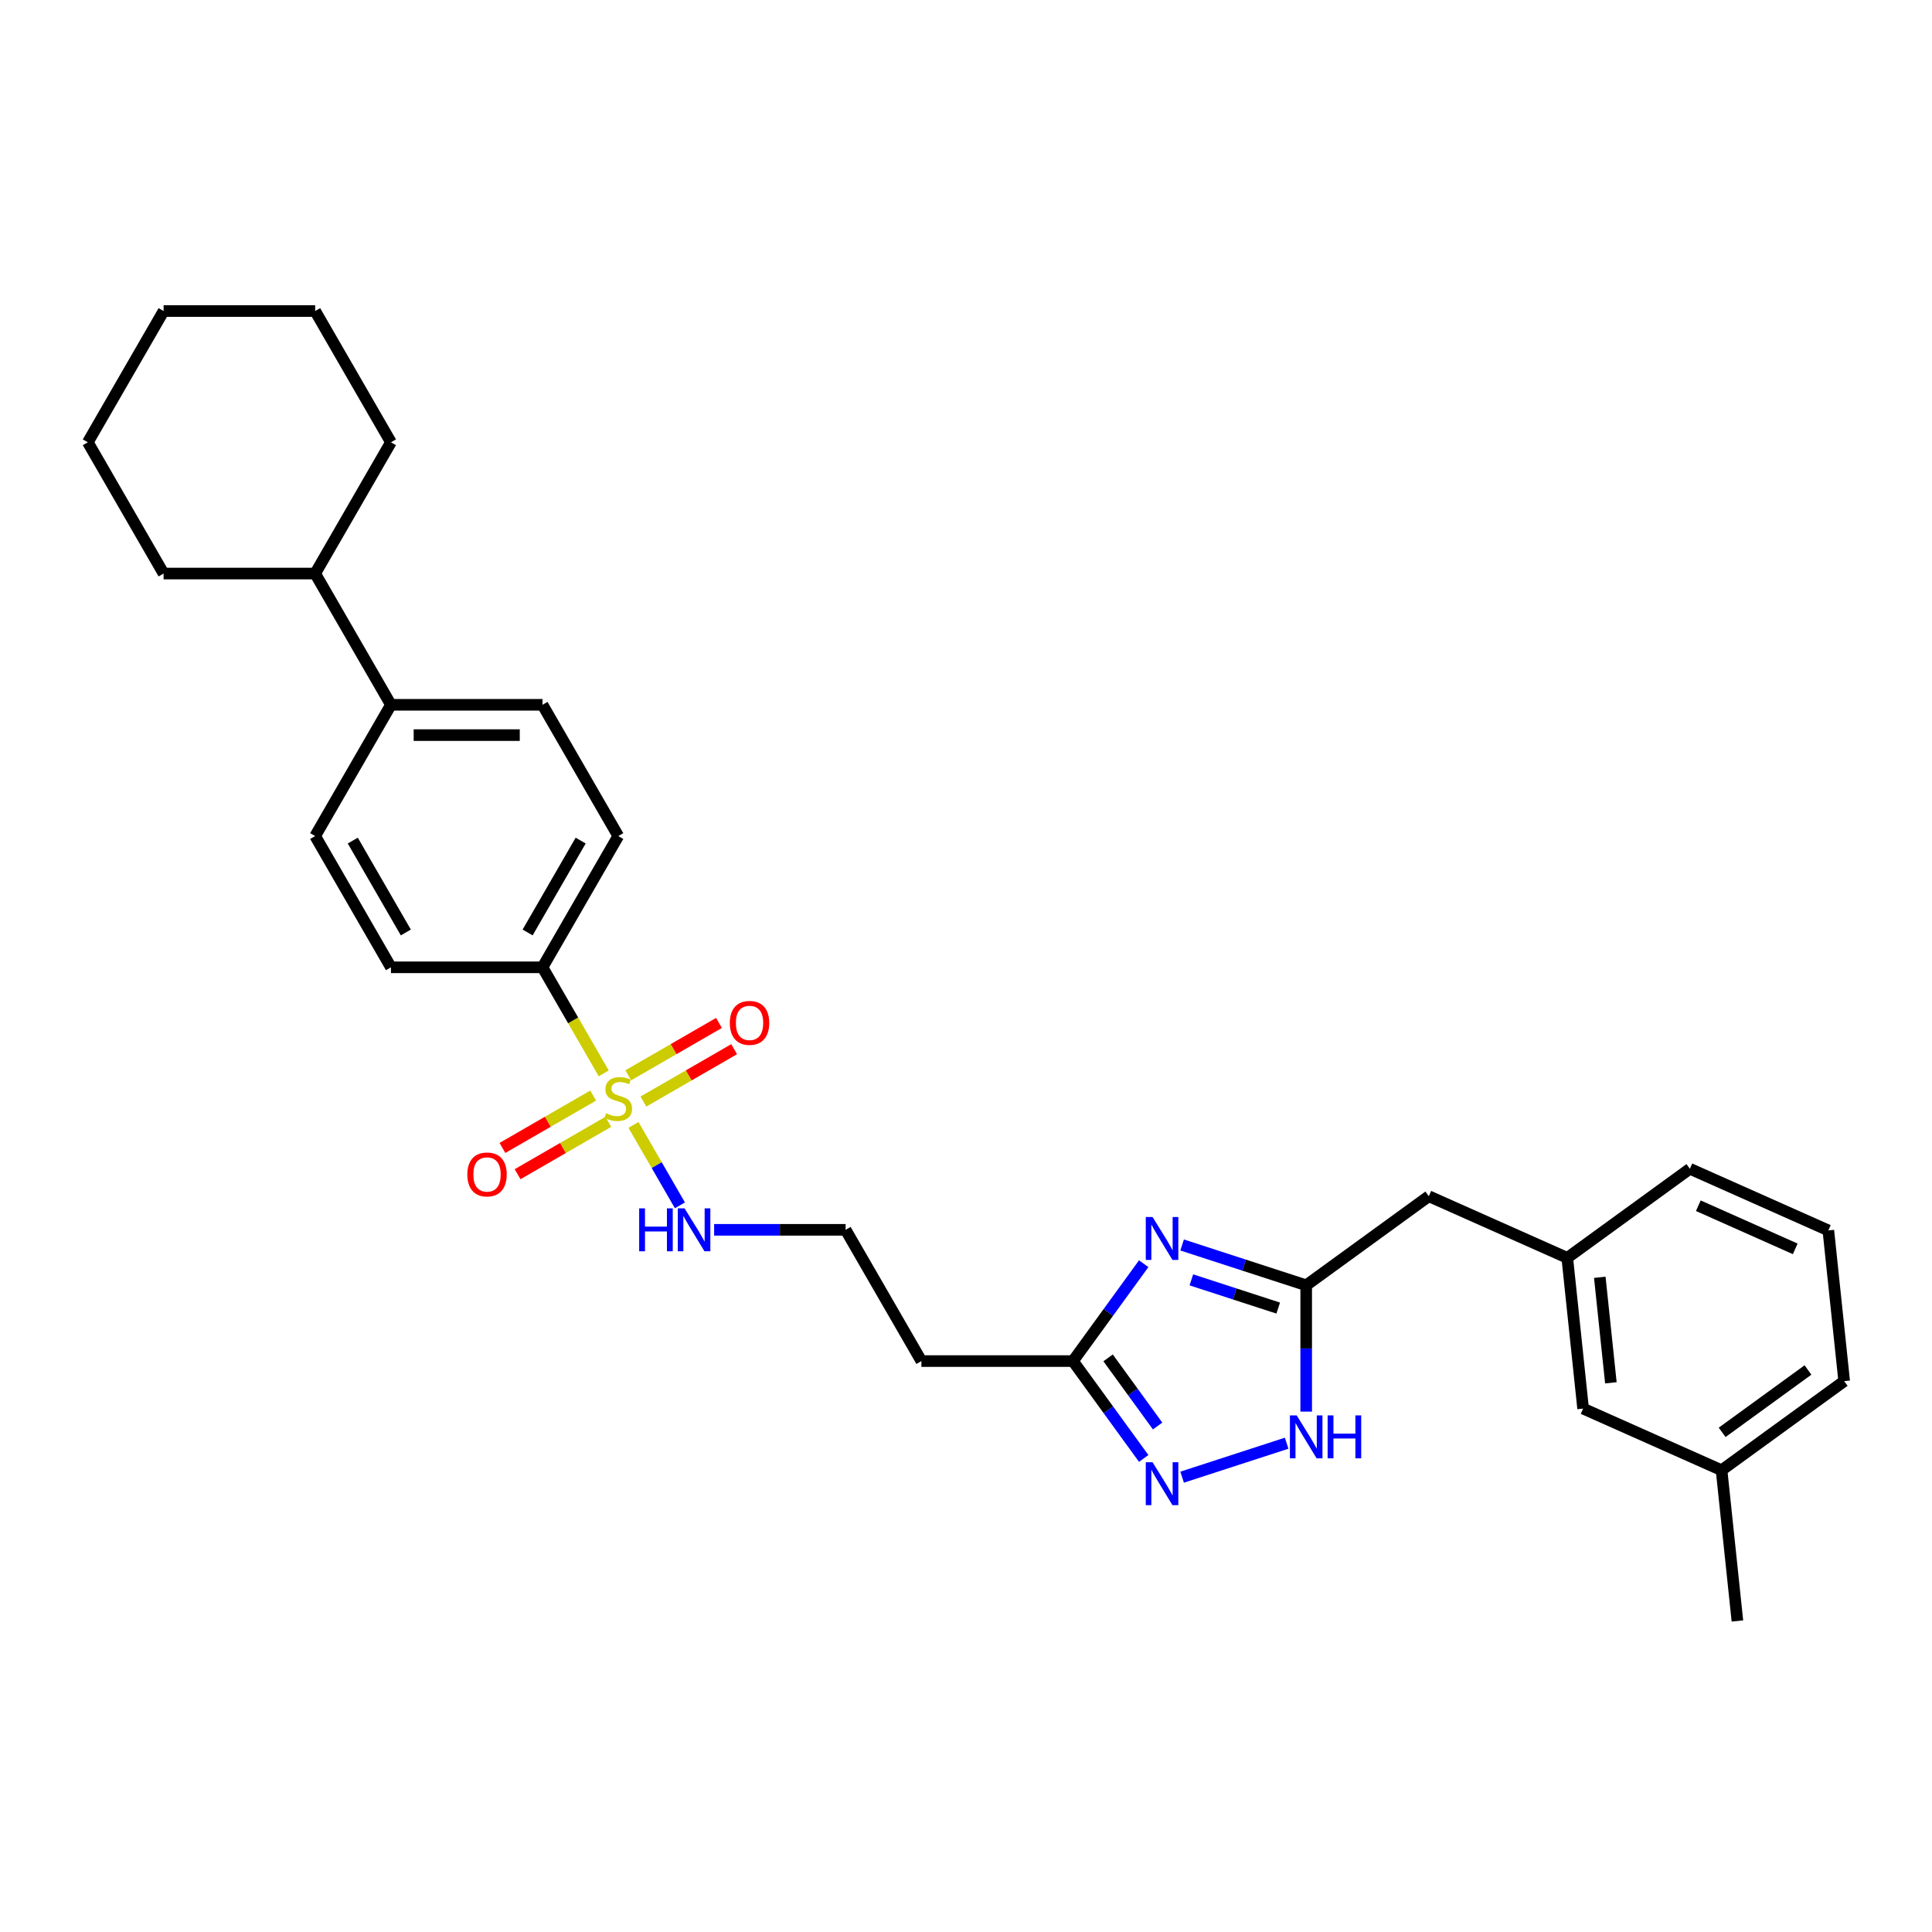 <?xml version='1.0' encoding='iso-8859-1'?>
<svg version='1.1' baseProfile='full'
              xmlns='http://www.w3.org/2000/svg'
                      xmlns:rdkit='http://www.rdkit.org/xml'
                      xmlns:xlink='http://www.w3.org/1999/xlink'
                  xml:space='preserve'
width='1000px' height='1000px' viewBox='0 0 1000 1000'>
<!-- END OF HEADER -->
<rect style='opacity:1.0;fill:#FFFFFF;stroke:none' width='1000' height='1000' x='0' y='0'> </rect>
<path class='bond-5' d='M 312.494,555.579 L 296.646,528.129' style='fill:none;fill-rule:evenodd;stroke:#CCCC00;stroke-width:6px;stroke-linecap:butt;stroke-linejoin:miter;stroke-opacity:1' />
<path class='bond-5' d='M 296.646,528.129 L 280.798,500.679' style='fill:none;fill-rule:evenodd;stroke:#000000;stroke-width:6px;stroke-linecap:butt;stroke-linejoin:miter;stroke-opacity:1' />
<path class='bond-6' d='M 307.015,567.068 L 283.537,580.623' style='fill:none;fill-rule:evenodd;stroke:#CCCC00;stroke-width:6px;stroke-linecap:butt;stroke-linejoin:miter;stroke-opacity:1' />
<path class='bond-6' d='M 283.537,580.623 L 260.059,594.178' style='fill:none;fill-rule:evenodd;stroke:#FF0000;stroke-width:6px;stroke-linecap:butt;stroke-linejoin:miter;stroke-opacity:1' />
<path class='bond-6' d='M 314.86,580.656 L 291.382,594.211' style='fill:none;fill-rule:evenodd;stroke:#CCCC00;stroke-width:6px;stroke-linecap:butt;stroke-linejoin:miter;stroke-opacity:1' />
<path class='bond-6' d='M 291.382,594.211 L 267.903,607.766' style='fill:none;fill-rule:evenodd;stroke:#FF0000;stroke-width:6px;stroke-linecap:butt;stroke-linejoin:miter;stroke-opacity:1' />
<path class='bond-7' d='M 333.028,570.166 L 356.506,556.611' style='fill:none;fill-rule:evenodd;stroke:#CCCC00;stroke-width:6px;stroke-linecap:butt;stroke-linejoin:miter;stroke-opacity:1' />
<path class='bond-7' d='M 356.506,556.611 L 379.984,543.056' style='fill:none;fill-rule:evenodd;stroke:#FF0000;stroke-width:6px;stroke-linecap:butt;stroke-linejoin:miter;stroke-opacity:1' />
<path class='bond-7' d='M 325.183,556.578 L 348.662,543.023' style='fill:none;fill-rule:evenodd;stroke:#CCCC00;stroke-width:6px;stroke-linecap:butt;stroke-linejoin:miter;stroke-opacity:1' />
<path class='bond-7' d='M 348.662,543.023 L 372.14,529.468' style='fill:none;fill-rule:evenodd;stroke:#FF0000;stroke-width:6px;stroke-linecap:butt;stroke-linejoin:miter;stroke-opacity:1' />
<path class='bond-8' d='M 327.893,582.251 L 339.91,603.065' style='fill:none;fill-rule:evenodd;stroke:#CCCC00;stroke-width:6px;stroke-linecap:butt;stroke-linejoin:miter;stroke-opacity:1' />
<path class='bond-8' d='M 339.91,603.065 L 351.927,623.879' style='fill:none;fill-rule:evenodd;stroke:#0000FF;stroke-width:6px;stroke-linecap:butt;stroke-linejoin:miter;stroke-opacity:1' />
<path class='bond-0' d='M 591.98,654.096 L 573.672,679.294' style='fill:none;fill-rule:evenodd;stroke:#0000FF;stroke-width:6px;stroke-linecap:butt;stroke-linejoin:miter;stroke-opacity:1' />
<path class='bond-0' d='M 573.672,679.294 L 555.365,704.492' style='fill:none;fill-rule:evenodd;stroke:#000000;stroke-width:6px;stroke-linecap:butt;stroke-linejoin:miter;stroke-opacity:1' />
<path class='bond-2' d='M 611.862,644.402 L 643.972,654.835' style='fill:none;fill-rule:evenodd;stroke:#0000FF;stroke-width:6px;stroke-linecap:butt;stroke-linejoin:miter;stroke-opacity:1' />
<path class='bond-2' d='M 643.972,654.835 L 676.083,665.269' style='fill:none;fill-rule:evenodd;stroke:#000000;stroke-width:6px;stroke-linecap:butt;stroke-linejoin:miter;stroke-opacity:1' />
<path class='bond-2' d='M 616.646,662.453 L 639.124,669.757' style='fill:none;fill-rule:evenodd;stroke:#0000FF;stroke-width:6px;stroke-linecap:butt;stroke-linejoin:miter;stroke-opacity:1' />
<path class='bond-2' d='M 639.124,669.757 L 661.602,677.06' style='fill:none;fill-rule:evenodd;stroke:#000000;stroke-width:6px;stroke-linecap:butt;stroke-linejoin:miter;stroke-opacity:1' />
<path class='bond-1' d='M 591.98,754.889 L 573.672,729.691' style='fill:none;fill-rule:evenodd;stroke:#0000FF;stroke-width:6px;stroke-linecap:butt;stroke-linejoin:miter;stroke-opacity:1' />
<path class='bond-1' d='M 573.672,729.691 L 555.365,704.492' style='fill:none;fill-rule:evenodd;stroke:#000000;stroke-width:6px;stroke-linecap:butt;stroke-linejoin:miter;stroke-opacity:1' />
<path class='bond-1' d='M 599.18,738.107 L 586.365,720.468' style='fill:none;fill-rule:evenodd;stroke:#0000FF;stroke-width:6px;stroke-linecap:butt;stroke-linejoin:miter;stroke-opacity:1' />
<path class='bond-1' d='M 586.365,720.468 L 573.55,702.83' style='fill:none;fill-rule:evenodd;stroke:#000000;stroke-width:6px;stroke-linecap:butt;stroke-linejoin:miter;stroke-opacity:1' />
<path class='bond-4' d='M 611.862,764.583 L 665.97,747.002' style='fill:none;fill-rule:evenodd;stroke:#0000FF;stroke-width:6px;stroke-linecap:butt;stroke-linejoin:miter;stroke-opacity:1' />
<path class='bond-11' d='M 676.083,665.269 L 739.549,619.158' style='fill:none;fill-rule:evenodd;stroke:#000000;stroke-width:6px;stroke-linecap:butt;stroke-linejoin:miter;stroke-opacity:1' />
<path class='bond-31' d='M 676.083,665.269 L 676.083,697.958' style='fill:none;fill-rule:evenodd;stroke:#000000;stroke-width:6px;stroke-linecap:butt;stroke-linejoin:miter;stroke-opacity:1' />
<path class='bond-31' d='M 676.083,697.958 L 676.083,730.647' style='fill:none;fill-rule:evenodd;stroke:#0000FF;stroke-width:6px;stroke-linecap:butt;stroke-linejoin:miter;stroke-opacity:1' />
<path class='bond-3' d='M 555.365,704.492 L 476.917,704.492' style='fill:none;fill-rule:evenodd;stroke:#000000;stroke-width:6px;stroke-linecap:butt;stroke-linejoin:miter;stroke-opacity:1' />
<path class='bond-12' d='M 280.798,500.679 L 320.022,432.742' style='fill:none;fill-rule:evenodd;stroke:#000000;stroke-width:6px;stroke-linecap:butt;stroke-linejoin:miter;stroke-opacity:1' />
<path class='bond-12' d='M 273.094,482.644 L 300.55,435.087' style='fill:none;fill-rule:evenodd;stroke:#000000;stroke-width:6px;stroke-linecap:butt;stroke-linejoin:miter;stroke-opacity:1' />
<path class='bond-13' d='M 280.798,500.679 L 202.35,500.679' style='fill:none;fill-rule:evenodd;stroke:#000000;stroke-width:6px;stroke-linecap:butt;stroke-linejoin:miter;stroke-opacity:1' />
<path class='bond-18' d='M 369.632,636.555 L 403.662,636.555' style='fill:none;fill-rule:evenodd;stroke:#0000FF;stroke-width:6px;stroke-linecap:butt;stroke-linejoin:miter;stroke-opacity:1' />
<path class='bond-18' d='M 403.662,636.555 L 437.693,636.555' style='fill:none;fill-rule:evenodd;stroke:#000000;stroke-width:6px;stroke-linecap:butt;stroke-linejoin:miter;stroke-opacity:1' />
<path class='bond-9' d='M 476.917,704.492 L 437.693,636.555' style='fill:none;fill-rule:evenodd;stroke:#000000;stroke-width:6px;stroke-linecap:butt;stroke-linejoin:miter;stroke-opacity:1' />
<path class='bond-10' d='M 202.35,364.804 L 163.126,432.742' style='fill:none;fill-rule:evenodd;stroke:#000000;stroke-width:6px;stroke-linecap:butt;stroke-linejoin:miter;stroke-opacity:1' />
<path class='bond-17' d='M 202.35,364.804 L 163.126,296.866' style='fill:none;fill-rule:evenodd;stroke:#000000;stroke-width:6px;stroke-linecap:butt;stroke-linejoin:miter;stroke-opacity:1' />
<path class='bond-30' d='M 202.35,364.804 L 280.798,364.804' style='fill:none;fill-rule:evenodd;stroke:#000000;stroke-width:6px;stroke-linecap:butt;stroke-linejoin:miter;stroke-opacity:1' />
<path class='bond-30' d='M 214.117,380.493 L 269.031,380.493' style='fill:none;fill-rule:evenodd;stroke:#000000;stroke-width:6px;stroke-linecap:butt;stroke-linejoin:miter;stroke-opacity:1' />
<path class='bond-16' d='M 739.549,619.158 L 811.214,651.066' style='fill:none;fill-rule:evenodd;stroke:#000000;stroke-width:6px;stroke-linecap:butt;stroke-linejoin:miter;stroke-opacity:1' />
<path class='bond-14' d='M 320.022,432.742 L 280.798,364.804' style='fill:none;fill-rule:evenodd;stroke:#000000;stroke-width:6px;stroke-linecap:butt;stroke-linejoin:miter;stroke-opacity:1' />
<path class='bond-15' d='M 202.35,500.679 L 163.126,432.742' style='fill:none;fill-rule:evenodd;stroke:#000000;stroke-width:6px;stroke-linecap:butt;stroke-linejoin:miter;stroke-opacity:1' />
<path class='bond-15' d='M 210.054,482.644 L 182.597,435.087' style='fill:none;fill-rule:evenodd;stroke:#000000;stroke-width:6px;stroke-linecap:butt;stroke-linejoin:miter;stroke-opacity:1' />
<path class='bond-19' d='M 811.214,651.066 L 819.414,729.084' style='fill:none;fill-rule:evenodd;stroke:#000000;stroke-width:6px;stroke-linecap:butt;stroke-linejoin:miter;stroke-opacity:1' />
<path class='bond-19' d='M 828.048,661.128 L 833.788,715.741' style='fill:none;fill-rule:evenodd;stroke:#000000;stroke-width:6px;stroke-linecap:butt;stroke-linejoin:miter;stroke-opacity:1' />
<path class='bond-22' d='M 811.214,651.066 L 874.68,604.955' style='fill:none;fill-rule:evenodd;stroke:#000000;stroke-width:6px;stroke-linecap:butt;stroke-linejoin:miter;stroke-opacity:1' />
<path class='bond-24' d='M 163.126,296.866 L 202.35,228.928' style='fill:none;fill-rule:evenodd;stroke:#000000;stroke-width:6px;stroke-linecap:butt;stroke-linejoin:miter;stroke-opacity:1' />
<path class='bond-25' d='M 163.126,296.866 L 84.678,296.866' style='fill:none;fill-rule:evenodd;stroke:#000000;stroke-width:6px;stroke-linecap:butt;stroke-linejoin:miter;stroke-opacity:1' />
<path class='bond-20' d='M 819.414,729.084 L 891.08,760.991' style='fill:none;fill-rule:evenodd;stroke:#000000;stroke-width:6px;stroke-linecap:butt;stroke-linejoin:miter;stroke-opacity:1' />
<path class='bond-26' d='M 891.08,760.991 L 899.28,839.009' style='fill:none;fill-rule:evenodd;stroke:#000000;stroke-width:6px;stroke-linecap:butt;stroke-linejoin:miter;stroke-opacity:1' />
<path class='bond-33' d='M 891.08,760.991 L 954.545,714.881' style='fill:none;fill-rule:evenodd;stroke:#000000;stroke-width:6px;stroke-linecap:butt;stroke-linejoin:miter;stroke-opacity:1' />
<path class='bond-33' d='M 891.378,741.382 L 935.804,709.104' style='fill:none;fill-rule:evenodd;stroke:#000000;stroke-width:6px;stroke-linecap:butt;stroke-linejoin:miter;stroke-opacity:1' />
<path class='bond-21' d='M 946.345,636.863 L 874.68,604.955' style='fill:none;fill-rule:evenodd;stroke:#000000;stroke-width:6px;stroke-linecap:butt;stroke-linejoin:miter;stroke-opacity:1' />
<path class='bond-21' d='M 929.214,646.41 L 879.048,624.075' style='fill:none;fill-rule:evenodd;stroke:#000000;stroke-width:6px;stroke-linecap:butt;stroke-linejoin:miter;stroke-opacity:1' />
<path class='bond-23' d='M 946.345,636.863 L 954.545,714.881' style='fill:none;fill-rule:evenodd;stroke:#000000;stroke-width:6px;stroke-linecap:butt;stroke-linejoin:miter;stroke-opacity:1' />
<path class='bond-27' d='M 202.35,228.928 L 163.126,160.991' style='fill:none;fill-rule:evenodd;stroke:#000000;stroke-width:6px;stroke-linecap:butt;stroke-linejoin:miter;stroke-opacity:1' />
<path class='bond-28' d='M 84.678,296.866 L 45.455,228.928' style='fill:none;fill-rule:evenodd;stroke:#000000;stroke-width:6px;stroke-linecap:butt;stroke-linejoin:miter;stroke-opacity:1' />
<path class='bond-32' d='M 163.126,160.991 L 84.678,160.991' style='fill:none;fill-rule:evenodd;stroke:#000000;stroke-width:6px;stroke-linecap:butt;stroke-linejoin:miter;stroke-opacity:1' />
<path class='bond-29' d='M 45.455,228.928 L 84.678,160.991' style='fill:none;fill-rule:evenodd;stroke:#000000;stroke-width:6px;stroke-linecap:butt;stroke-linejoin:miter;stroke-opacity:1' />
<path  class='atom-0' d='M 313.746 576.242
Q 313.997 576.336, 315.032 576.776
Q 316.068 577.215, 317.197 577.497
Q 318.358 577.748, 319.488 577.748
Q 321.59 577.748, 322.814 576.744
Q 324.038 575.709, 324.038 573.92
Q 324.038 572.696, 323.41 571.943
Q 322.814 571.19, 321.873 570.782
Q 320.932 570.374, 319.363 569.904
Q 317.386 569.307, 316.193 568.743
Q 315.032 568.178, 314.185 566.985
Q 313.369 565.793, 313.369 563.785
Q 313.369 560.992, 315.252 559.266
Q 317.166 557.54, 320.932 557.54
Q 323.505 557.54, 326.423 558.764
L 325.701 561.18
Q 323.034 560.082, 321.026 560.082
Q 318.861 560.082, 317.668 560.992
Q 316.476 561.871, 316.507 563.408
Q 316.507 564.601, 317.103 565.322
Q 317.731 566.044, 318.609 566.452
Q 319.519 566.86, 321.026 567.33
Q 323.034 567.958, 324.226 568.586
Q 325.419 569.213, 326.266 570.5
Q 327.145 571.755, 327.145 573.92
Q 327.145 576.995, 325.074 578.658
Q 323.034 580.29, 319.614 580.29
Q 317.637 580.29, 316.131 579.851
Q 314.656 579.443, 312.898 578.721
L 313.746 576.242
' fill='#CCCC00'/>
<path  class='atom-1' d='M 596.564 629.919
L 603.844 641.686
Q 604.566 642.847, 605.727 644.949
Q 606.888 647.052, 606.951 647.177
L 606.951 629.919
L 609.9 629.919
L 609.9 652.135
L 606.857 652.135
L 599.043 639.27
Q 598.133 637.763, 597.16 636.038
Q 596.219 634.312, 595.937 633.778
L 595.937 652.135
L 593.05 652.135
L 593.05 629.919
L 596.564 629.919
' fill='#0000FF'/>
<path  class='atom-2' d='M 596.564 756.85
L 603.844 768.617
Q 604.566 769.778, 605.727 771.88
Q 606.888 773.983, 606.951 774.108
L 606.951 756.85
L 609.9 756.85
L 609.9 779.066
L 606.857 779.066
L 599.043 766.201
Q 598.133 764.695, 597.16 762.969
Q 596.219 761.243, 595.937 760.709
L 595.937 779.066
L 593.05 779.066
L 593.05 756.85
L 596.564 756.85
' fill='#0000FF'/>
<path  class='atom-5' d='M 671.172 732.608
L 678.452 744.375
Q 679.174 745.536, 680.335 747.639
Q 681.496 749.741, 681.559 749.867
L 681.559 732.608
L 684.509 732.608
L 684.509 754.824
L 681.465 754.824
L 673.651 741.959
Q 672.741 740.453, 671.769 738.727
Q 670.827 737.001, 670.545 736.468
L 670.545 754.824
L 667.658 754.824
L 667.658 732.608
L 671.172 732.608
' fill='#0000FF'/>
<path  class='atom-5' d='M 687.176 732.608
L 690.188 732.608
L 690.188 742.053
L 701.547 742.053
L 701.547 732.608
L 704.56 732.608
L 704.56 754.824
L 701.547 754.824
L 701.547 744.564
L 690.188 744.564
L 690.188 754.824
L 687.176 754.824
L 687.176 732.608
' fill='#0000FF'/>
<path  class='atom-7' d='M 241.886 607.904
Q 241.886 602.569, 244.521 599.588
Q 247.157 596.607, 252.084 596.607
Q 257.01 596.607, 259.646 599.588
Q 262.282 602.569, 262.282 607.904
Q 262.282 613.301, 259.615 616.376
Q 256.948 619.42, 252.084 619.42
Q 247.189 619.42, 244.521 616.376
Q 241.886 613.332, 241.886 607.904
M 252.084 616.909
Q 255.473 616.909, 257.293 614.65
Q 259.144 612.359, 259.144 607.904
Q 259.144 603.542, 257.293 601.345
Q 255.473 599.117, 252.084 599.117
Q 248.695 599.117, 246.844 601.314
Q 245.024 603.511, 245.024 607.904
Q 245.024 612.391, 246.844 614.65
Q 248.695 616.909, 252.084 616.909
' fill='#FF0000'/>
<path  class='atom-8' d='M 377.761 529.456
Q 377.761 524.121, 380.397 521.14
Q 383.033 518.159, 387.959 518.159
Q 392.886 518.159, 395.522 521.14
Q 398.157 524.121, 398.157 529.456
Q 398.157 534.853, 395.49 537.928
Q 392.823 540.972, 387.959 540.972
Q 383.064 540.972, 380.397 537.928
Q 377.761 534.885, 377.761 529.456
M 387.959 538.462
Q 391.348 538.462, 393.168 536.202
Q 395.02 533.912, 395.02 529.456
Q 395.02 525.094, 393.168 522.898
Q 391.348 520.67, 387.959 520.67
Q 384.57 520.67, 382.719 522.866
Q 380.899 525.063, 380.899 529.456
Q 380.899 533.943, 382.719 536.202
Q 384.57 538.462, 387.959 538.462
' fill='#FF0000'/>
<path  class='atom-9' d='M 330.832 625.447
L 333.844 625.447
L 333.844 634.892
L 345.203 634.892
L 345.203 625.447
L 348.216 625.447
L 348.216 647.663
L 345.203 647.663
L 345.203 637.402
L 333.844 637.402
L 333.844 647.663
L 330.832 647.663
L 330.832 625.447
' fill='#0000FF'/>
<path  class='atom-9' d='M 354.335 625.447
L 361.615 637.214
Q 362.336 638.375, 363.497 640.477
Q 364.658 642.58, 364.721 642.705
L 364.721 625.447
L 367.671 625.447
L 367.671 647.663
L 364.627 647.663
L 356.814 634.798
Q 355.904 633.291, 354.931 631.565
Q 353.989 629.84, 353.707 629.306
L 353.707 647.663
L 350.82 647.663
L 350.82 625.447
L 354.335 625.447
' fill='#0000FF'/>
</svg>
